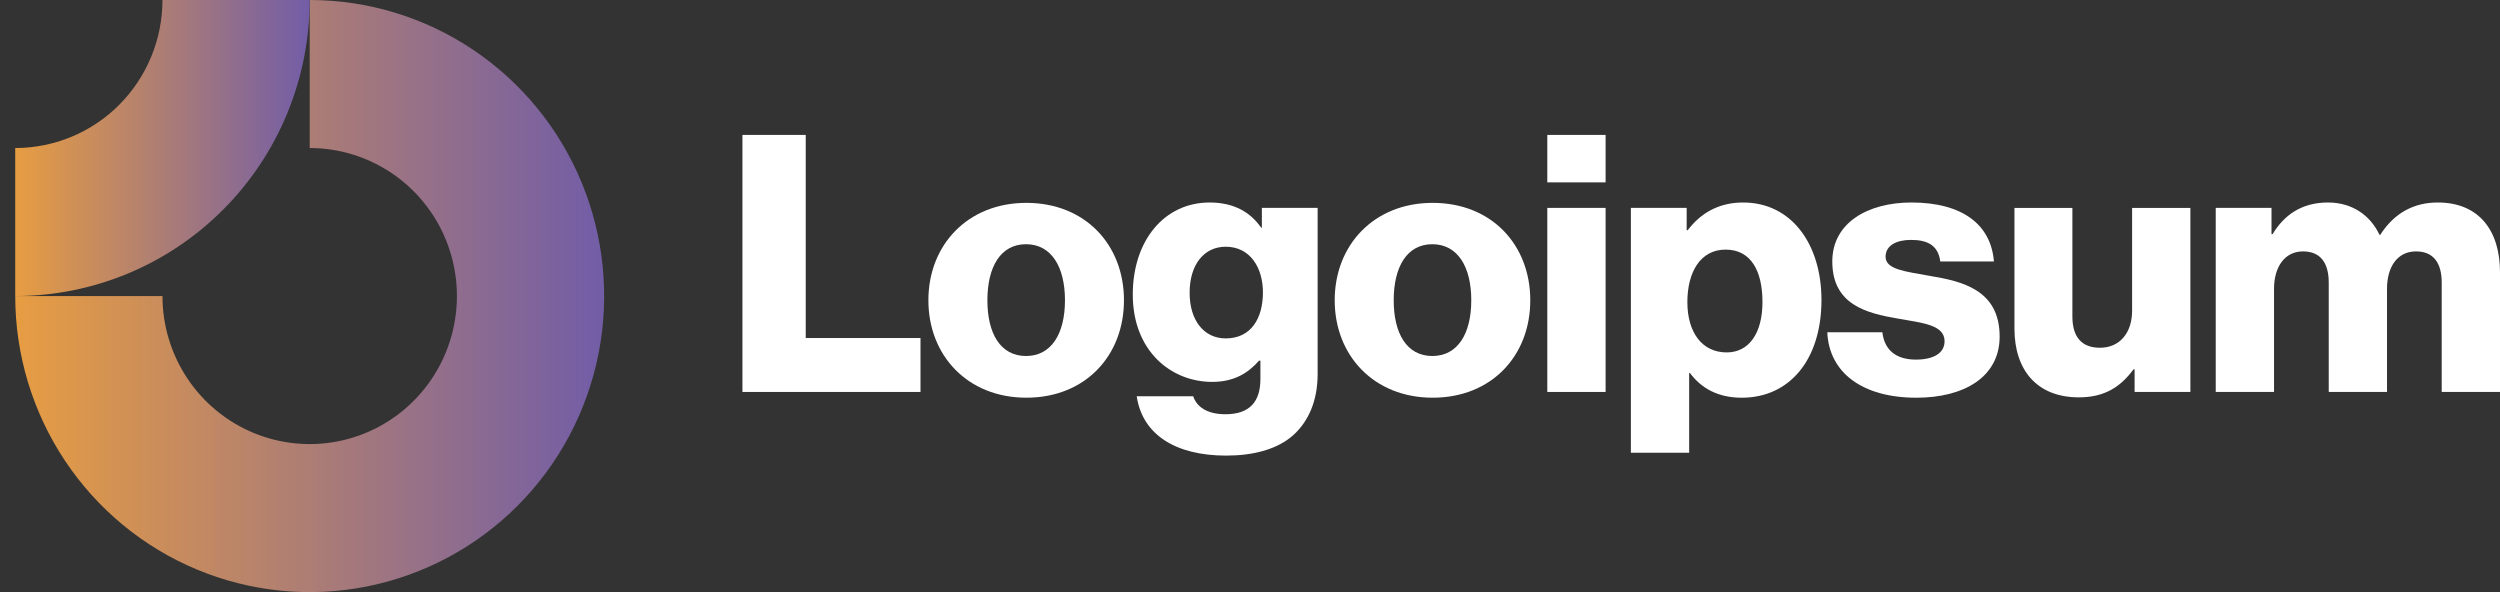 <svg xmlns="http://www.w3.org/2000/svg" width="152" height="36" viewBox="0 0 152 36" fill="none"><rect x="0" y="0" width="152" height="36" fill="#333333" stroke="none"/><path d="M45.14 23.831H55.966V20.552H48.988V8.203H45.14V23.831Z" fill="white"></path><path d="M62.381 21.645C60.837 21.645 60.033 20.29 60.033 18.257C60.033 16.224 60.837 14.848 62.381 14.848C63.924 14.848 64.75 16.224 64.75 18.257C64.75 20.29 63.924 21.645 62.381 21.645ZM62.402 24.18C65.989 24.18 68.337 21.623 68.337 18.257C68.337 14.891 65.989 12.334 62.402 12.334C58.837 12.334 56.446 14.891 56.446 18.257C56.446 21.623 58.837 24.18 62.402 24.18Z" fill="white"></path><path d="M74.546 27.7C76.199 27.7 77.655 27.328 78.634 26.454C79.525 25.645 80.112 24.421 80.112 22.738V12.64H76.721V13.842H76.677C76.025 12.903 75.025 12.312 73.546 12.312C70.786 12.312 68.873 14.629 68.873 17.908C68.873 21.34 71.199 23.219 73.699 23.219C75.046 23.219 75.894 22.673 76.547 21.93H76.633V23.044C76.633 24.399 76.003 25.186 74.503 25.186C73.329 25.186 72.742 24.684 72.546 24.093H69.112C69.459 26.432 71.481 27.7 74.546 27.7ZM74.525 20.575C73.199 20.575 72.329 19.482 72.329 17.799C72.329 16.094 73.199 15.001 74.525 15.001C76.003 15.001 76.786 16.269 76.786 17.777C76.786 19.351 76.068 20.575 74.525 20.575Z" fill="white"></path><path d="M87.085 21.645C85.541 21.645 84.737 20.29 84.737 18.257C84.737 16.224 85.541 14.848 87.085 14.848C88.628 14.848 89.454 16.224 89.454 18.257C89.454 20.29 88.628 21.645 87.085 21.645ZM87.106 24.18C90.694 24.18 93.041 21.623 93.041 18.257C93.041 14.891 90.694 12.334 87.106 12.334C83.541 12.334 81.15 14.891 81.15 18.257C81.15 21.623 83.541 24.18 87.106 24.18Z" fill="white"></path><path d="M94.076 23.831H97.62V12.64H94.076V23.831ZM94.076 11.088H97.62V8.203H94.076V11.088Z" fill="white"></path><path d="M99.157 27.525H102.701V22.673H102.744C103.44 23.613 104.462 24.181 105.897 24.181C108.81 24.181 110.745 21.864 110.745 18.236C110.745 14.87 108.94 12.312 105.984 12.312C104.462 12.312 103.375 12.99 102.614 13.995H102.549V12.64H99.157V27.525ZM104.984 21.427C103.462 21.427 102.592 20.181 102.592 18.367C102.592 16.553 103.375 15.176 104.918 15.176C106.44 15.176 107.158 16.444 107.158 18.367C107.158 20.268 106.331 21.427 104.984 21.427Z" fill="white"></path><path d="M116.513 24.181C119.426 24.181 121.578 22.913 121.578 20.465C121.578 17.602 119.274 17.099 117.317 16.771C115.904 16.509 114.643 16.4 114.643 15.613C114.643 14.914 115.317 14.586 116.187 14.586C117.165 14.586 117.839 14.892 117.969 15.897H121.23C121.057 13.69 119.361 12.312 116.209 12.312C113.578 12.312 111.404 13.537 111.404 15.897C111.404 18.52 113.469 19.044 115.404 19.372C116.883 19.635 118.23 19.744 118.23 20.749C118.23 21.471 117.556 21.864 116.491 21.864C115.317 21.864 114.578 21.318 114.448 20.203H111.1C111.208 22.673 113.252 24.181 116.513 24.181Z" fill="white"></path><path d="M126.392 24.159C127.936 24.159 128.914 23.547 129.719 22.454H129.784V23.831H133.175V12.641H129.632V18.892C129.632 20.225 128.892 21.143 127.675 21.143C126.545 21.143 126.001 20.465 126.001 19.241V12.641H122.479V19.985C122.479 22.476 123.827 24.159 126.392 24.159Z" fill="white"></path><path d="M134.717 23.831H138.261V17.558C138.261 16.225 138.913 15.285 140.022 15.285C141.087 15.285 141.587 15.985 141.587 17.187V23.831H145.13V17.558C145.13 16.225 145.761 15.285 146.891 15.285C147.956 15.285 148.456 15.985 148.456 17.187V23.831H152V16.553C152 14.039 150.739 12.312 148.217 12.312C146.783 12.312 145.587 12.925 144.717 14.28H144.674C144.109 13.078 143 12.312 141.543 12.312C139.935 12.312 138.869 13.078 138.174 14.236H138.108V12.64H134.717V23.831Z" fill="white"></path><path fill-rule="evenodd" clip-rule="evenodd" d="M23.803 10.517C22.331 9.528 20.6 9 18.829 9V0C22.37 0 25.832 1.056 28.776 3.034C31.72 5.011 34.015 7.823 35.37 11.112C36.725 14.401 37.079 18.02 36.389 21.512C35.698 25.003 33.993 28.211 31.489 30.728C28.985 33.245 25.795 34.96 22.322 35.654C18.849 36.349 15.249 35.992 11.978 34.63C8.707 33.267 5.911 30.96 3.943 28C1.976 25.04 0.926 21.56 0.926 18H9.878C9.878 19.78 10.403 21.52 11.386 23C12.37 24.48 13.768 25.634 15.404 26.315C17.039 26.996 18.839 27.174 20.576 26.827C22.312 26.48 23.907 25.623 25.159 24.364C26.411 23.105 27.264 21.502 27.609 19.756C27.954 18.01 27.777 16.2 27.1 14.556C26.422 12.911 25.275 11.506 23.803 10.517Z" fill="url(#paint0_linear_750_177)"></path><path fill-rule="evenodd" clip-rule="evenodd" d="M9.878 4.75644e-06C9.878 1.182 9.646 2.352 9.196 3.444C8.746 4.536 8.087 5.528 7.256 6.364C6.425 7.2 5.438 7.863 4.352 8.315C3.266 8.767 2.102 9 0.926 9L0.926 18C3.277 18 5.605 17.534 7.777 16.63C9.949 15.725 11.923 14.399 13.585 12.728C15.248 11.056 16.567 9.072 17.466 6.888C18.366 4.704 18.829 2.364 18.829 0L9.878 4.75644e-06Z" fill="url(#paint1_linear_750_177)"></path><defs><linearGradient id="paint0_linear_750_177" x1="36.733" y1="18" x2="0.926" y2="18" gradientUnits="userSpaceOnUse"><stop stop-color="#725DA7"></stop><stop offset="1" stop-color="#E79D42"></stop></linearGradient><linearGradient id="paint1_linear_750_177" x1="18.829" y1="9" x2="0.926" y2="9" gradientUnits="userSpaceOnUse"><stop stop-color="#725DA7"></stop><stop offset="1" stop-color="#E79D42"></stop></linearGradient></defs></svg>